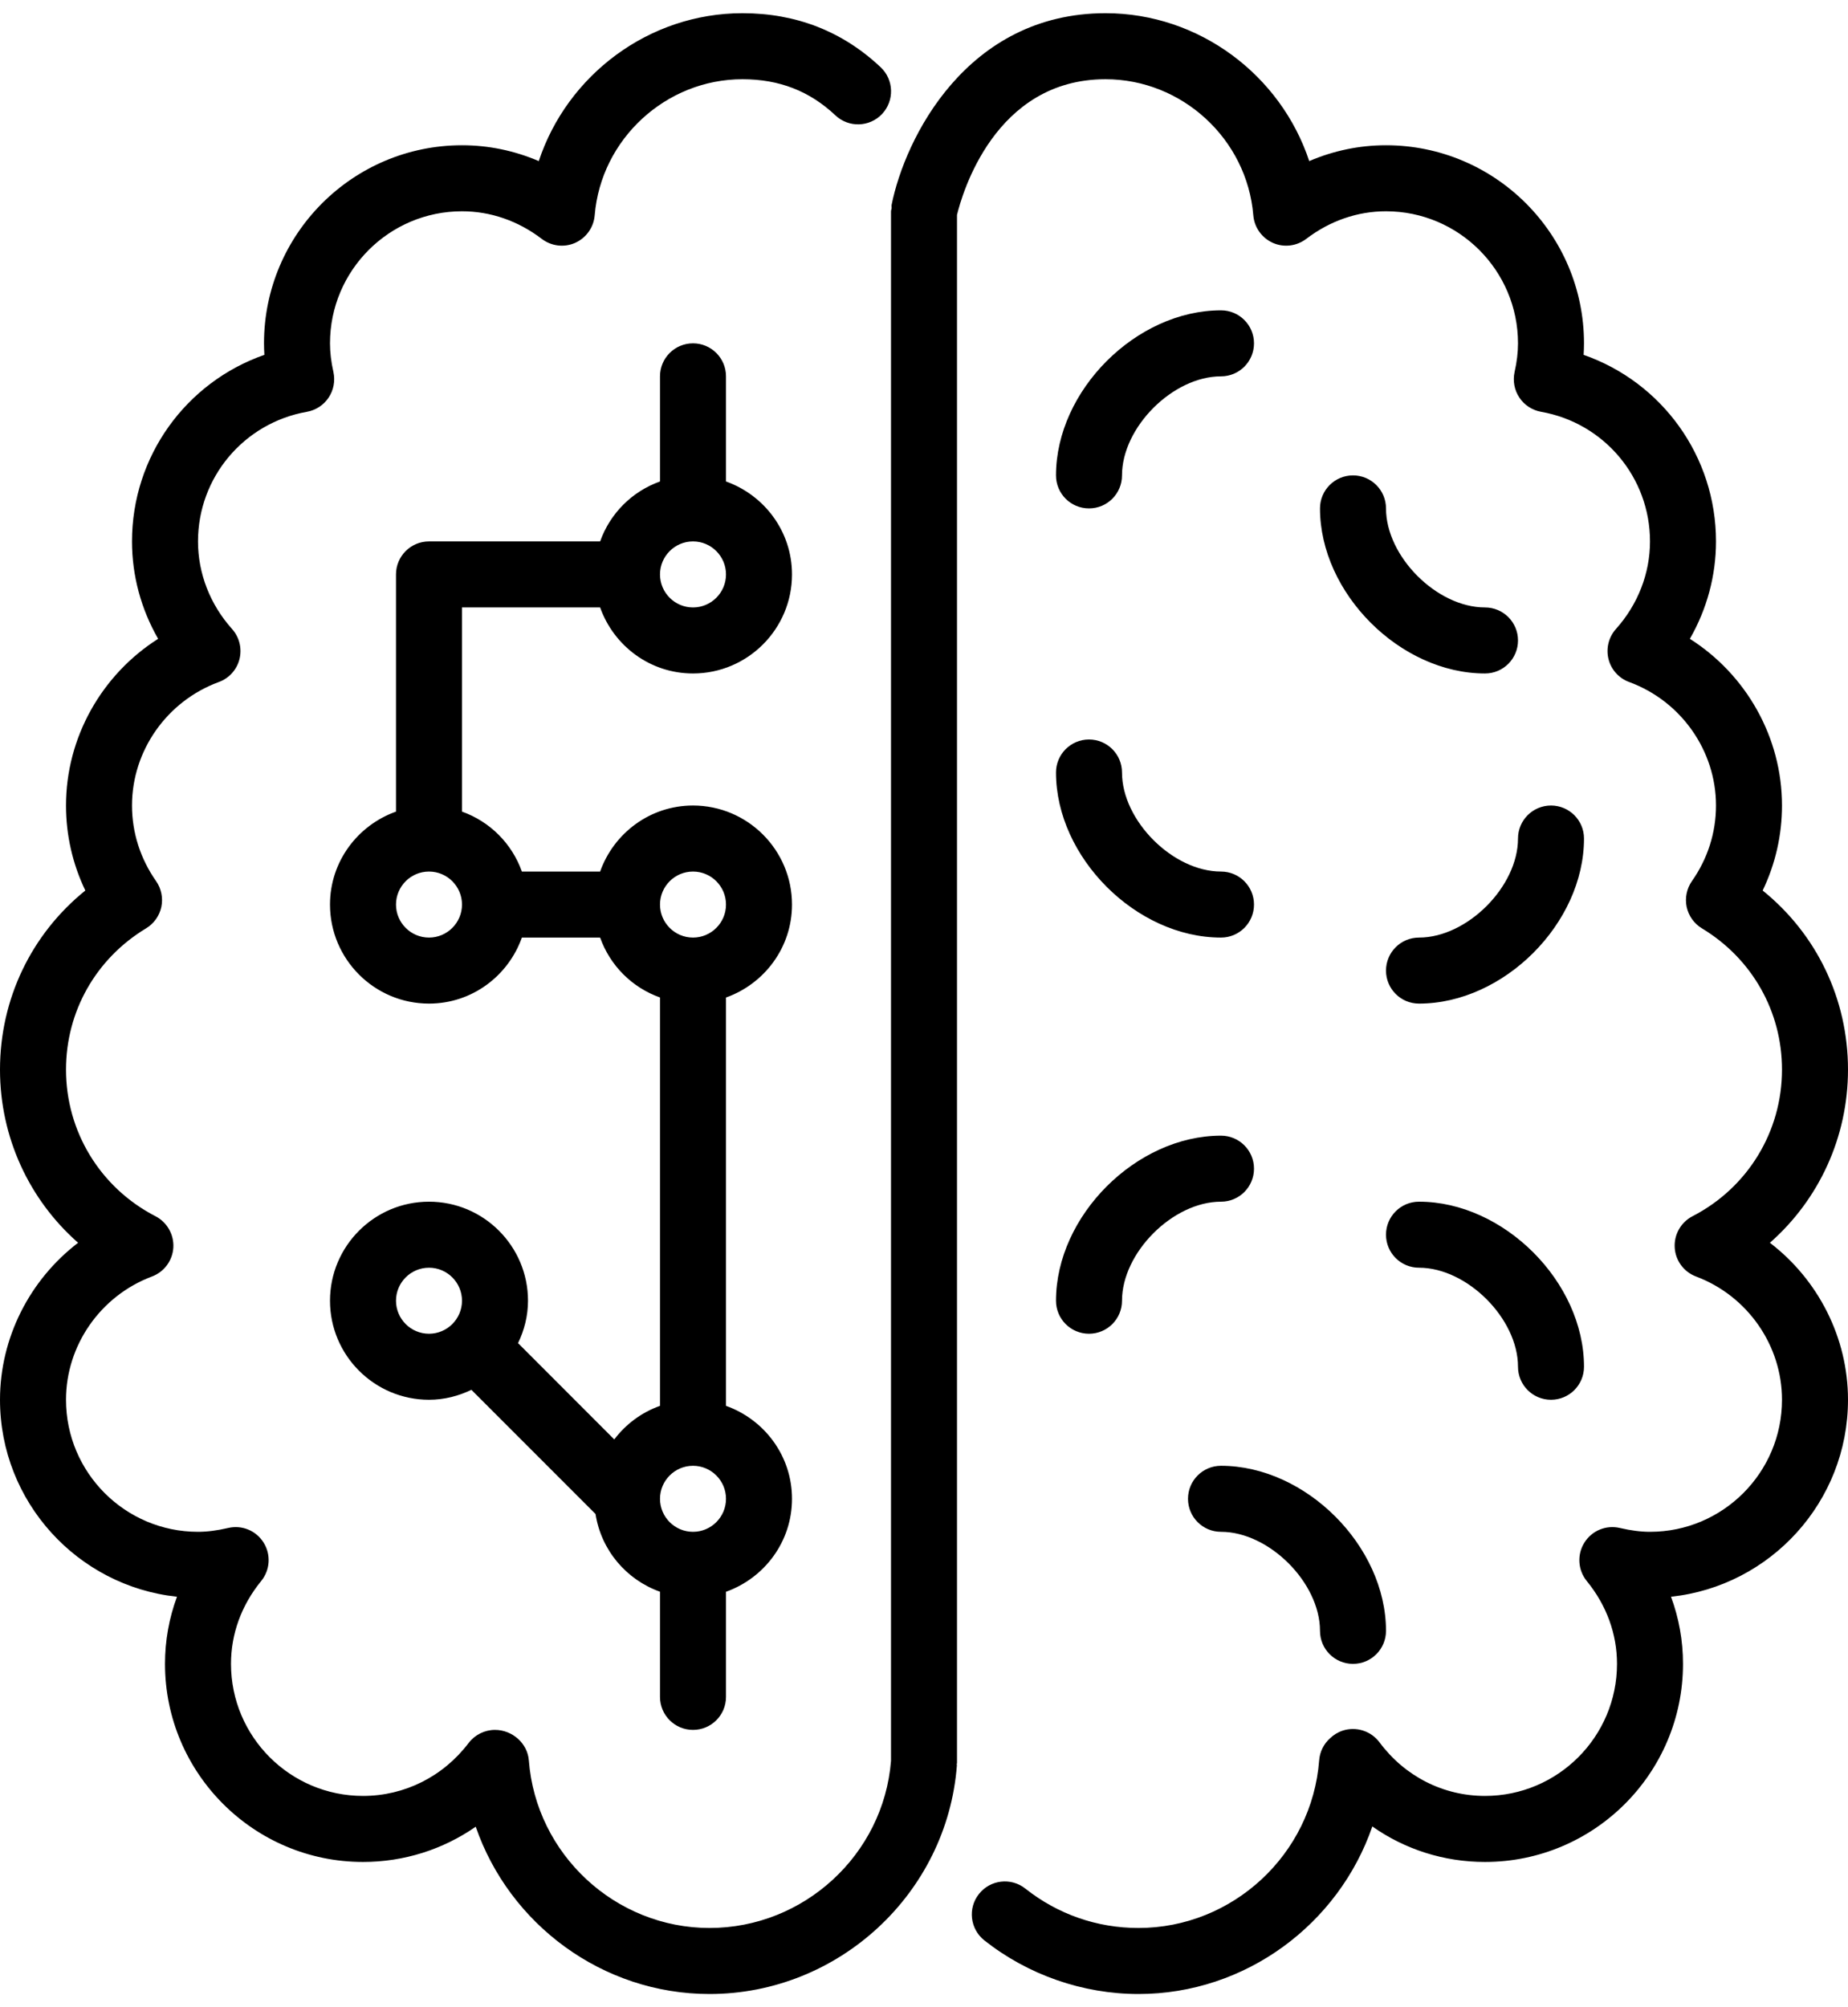 <svg width="35" height="38" viewBox="0 0 35 38" fill="none" xmlns="http://www.w3.org/2000/svg">
<g clip-path="url(#clip0_99_865)">
<path fill-rule="evenodd" clip-rule="evenodd" d="M12.5 17.125C12.5 17.469 12.78 17.75 13.125 17.75C13.47 17.75 13.75 17.469 13.75 17.125C13.75 16.781 13.47 16.5 13.125 16.5C12.78 16.5 12.5 16.781 12.5 17.125ZM13.75 28.375C13.75 28.031 13.47 27.75 13.125 27.75C12.78 27.75 12.5 28.031 12.5 28.375C12.5 28.719 12.78 29 13.125 29C13.47 29 13.75 28.719 13.75 28.375ZM8.75 17.125C8.75 16.781 8.47 16.5 8.125 16.5C7.78 16.5 7.5 16.781 7.5 17.125C7.5 17.469 7.78 17.75 8.125 17.75C8.47 17.75 8.75 17.469 8.75 17.125ZM8.75 24.625C8.75 24.281 8.47 24 8.125 24C7.78 24 7.5 24.281 7.5 24.625C7.5 24.969 7.78 25.25 8.125 25.25C8.47 25.25 8.75 24.969 8.75 24.625ZM12.5 10.875C12.5 11.219 12.78 11.5 13.125 11.5C13.47 11.5 13.75 11.219 13.75 10.875C13.75 10.531 13.47 10.25 13.125 10.25C12.78 10.25 12.5 10.531 12.5 10.875ZM8.75 11.5V15.365C9.28 15.554 9.696 15.971 9.884 16.5H11.366C11.624 15.774 12.311 15.25 13.125 15.25C14.159 15.25 15 16.091 15 17.125C15 17.939 14.476 18.626 13.75 18.885V26.615C14.476 26.874 15 27.561 15 28.375C15 29.189 14.476 29.876 13.75 30.135V32.125C13.75 32.47 13.471 32.75 13.125 32.75C12.779 32.75 12.5 32.47 12.5 32.125V30.134C11.862 29.907 11.386 29.349 11.279 28.663L8.933 26.317C8.931 26.316 8.931 26.313 8.929 26.311C8.685 26.429 8.414 26.5 8.125 26.5C7.091 26.5 6.25 25.659 6.25 24.625C6.25 23.591 7.091 22.75 8.125 22.75C9.159 22.75 10 23.591 10 24.625C10 24.914 9.929 25.185 9.811 25.429C9.813 25.431 9.815 25.432 9.817 25.433L11.634 27.251C11.853 26.961 12.152 26.739 12.5 26.615V18.884C11.97 18.696 11.554 18.279 11.366 17.75H9.884C9.626 18.476 8.939 19 8.125 19C7.091 19 6.25 18.159 6.25 17.125C6.25 16.311 6.774 15.624 7.5 15.365V10.875C7.5 10.53 7.779 10.25 8.125 10.25H11.366C11.554 9.721 11.97 9.304 12.5 9.115V7.125C12.5 6.78 12.779 6.5 13.125 6.5C13.471 6.5 13.75 6.78 13.75 7.125V9.115C14.476 9.374 15 10.061 15 10.875C15 11.909 14.159 12.75 13.125 12.75C12.311 12.75 11.624 12.226 11.366 11.5H8.75ZM33.521 23.528C34.451 22.71 35 21.526 35 20.25C35 18.913 34.406 17.684 33.384 16.859C33.625 16.357 33.75 15.81 33.75 15.25C33.75 13.96 33.073 12.772 32.005 12.094C32.328 11.532 32.5 10.898 32.5 10.25C32.5 8.637 31.476 7.236 29.993 6.718C29.997 6.645 30 6.572 30 6.5C30 4.432 28.318 2.75 26.25 2.75C25.746 2.75 25.254 2.853 24.796 3.05C24.258 1.423 22.712 0.25 20.938 0.25C18.308 0.25 17.138 2.623 16.887 3.877C16.883 3.898 16.889 3.918 16.887 3.939C16.886 3.961 16.875 3.978 16.875 4V33.337C16.734 35.112 15.227 36.5 13.438 36.5C11.654 36.5 10.152 35.107 10.016 33.328C9.991 33.002 9.701 32.75 9.375 32.75C9.18 32.75 8.996 32.841 8.877 32.996C8.393 33.634 7.662 34 6.875 34C5.496 34 4.375 32.879 4.375 31.5C4.375 30.933 4.572 30.39 4.947 29.931C5.116 29.724 5.135 29.432 4.993 29.205C4.852 28.978 4.584 28.866 4.321 28.927C4.111 28.976 3.924 29 3.75 29C2.371 29 1.25 27.879 1.25 26.5C1.25 25.469 1.904 24.532 2.877 24.167C3.109 24.08 3.268 23.865 3.283 23.619C3.297 23.372 3.164 23.139 2.946 23.026C1.899 22.487 1.25 21.422 1.25 20.25C1.25 19.148 1.817 18.148 2.767 17.575C2.915 17.486 3.019 17.339 3.056 17.169C3.091 16.999 3.055 16.823 2.956 16.681C2.658 16.256 2.5 15.761 2.5 15.25C2.5 14.212 3.161 13.273 4.144 12.912C4.339 12.841 4.486 12.678 4.536 12.477C4.586 12.276 4.533 12.062 4.395 11.908C3.979 11.444 3.75 10.855 3.75 10.25C3.75 9.039 4.618 8.007 5.813 7.796C5.981 7.766 6.13 7.669 6.224 7.527C6.319 7.385 6.351 7.211 6.315 7.044C6.271 6.849 6.25 6.671 6.25 6.5C6.25 5.121 7.371 4 8.75 4C9.291 4 9.813 4.181 10.26 4.522C10.442 4.661 10.685 4.69 10.893 4.598C11.102 4.504 11.244 4.305 11.263 4.077C11.382 2.632 12.612 1.5 14.062 1.5C14.759 1.5 15.334 1.724 15.822 2.184C16.074 2.421 16.469 2.409 16.706 2.158C16.942 1.906 16.931 1.511 16.68 1.274C15.959 0.594 15.079 0.25 14.062 0.25C12.287 0.25 10.742 1.423 10.204 3.05C9.746 2.853 9.254 2.75 8.75 2.75C6.682 2.75 5 4.432 5 6.5C5 6.572 5.003 6.645 5.007 6.718C3.524 7.236 2.5 8.637 2.5 10.25C2.5 10.898 2.672 11.532 2.995 12.094C1.927 12.772 1.25 13.96 1.25 15.25C1.25 15.81 1.375 16.357 1.616 16.859C0.594 17.684 0 18.913 0 20.25C0 21.526 0.549 22.71 1.479 23.528C0.566 24.226 0 25.323 0 26.5C0 28.433 1.471 30.029 3.352 30.229C3.202 30.634 3.125 31.061 3.125 31.5C3.125 33.568 4.807 35.25 6.875 35.25C7.651 35.25 8.39 35.014 9.01 34.583C9.648 36.429 11.409 37.75 13.438 37.75C15.88 37.75 17.938 35.849 18.123 33.422C18.124 33.414 18.12 33.407 18.12 33.399C18.121 33.39 18.125 33.384 18.125 33.375V4.069C18.218 3.685 18.834 1.5 20.938 1.5C22.388 1.5 23.618 2.632 23.737 4.077C23.756 4.305 23.898 4.504 24.107 4.598C24.315 4.69 24.558 4.661 24.74 4.522C25.187 4.181 25.709 4 26.25 4C27.629 4 28.75 5.121 28.75 6.5C28.75 6.671 28.729 6.849 28.685 7.044C28.649 7.211 28.681 7.385 28.776 7.527C28.87 7.669 29.019 7.766 29.187 7.796C30.382 8.007 31.25 9.039 31.25 10.25C31.25 10.855 31.021 11.444 30.605 11.908C30.467 12.062 30.414 12.276 30.464 12.477C30.514 12.678 30.661 12.841 30.856 12.912C31.839 13.273 32.5 14.212 32.5 15.25C32.5 15.761 32.343 16.256 32.044 16.681C31.945 16.823 31.909 16.999 31.944 17.169C31.981 17.339 32.085 17.486 32.233 17.575C33.183 18.148 33.75 19.148 33.75 20.25C33.75 21.422 33.101 22.487 32.054 23.026C31.836 23.139 31.703 23.372 31.718 23.619C31.732 23.865 31.891 24.08 32.123 24.167C33.096 24.532 33.75 25.469 33.75 26.5C33.75 27.879 32.629 29 31.25 29C31.076 29 30.889 28.976 30.679 28.927C30.417 28.866 30.149 28.978 30.007 29.205C29.865 29.432 29.884 29.724 30.052 29.931C30.427 30.39 30.625 30.933 30.625 31.5C30.625 32.879 29.504 34 28.125 34C27.335 34 26.606 33.63 26.126 32.984C25.965 32.769 25.684 32.681 25.429 32.764C25.336 32.795 25.255 32.846 25.189 32.91C25.073 33.014 24.996 33.161 24.984 33.328C24.848 35.107 23.346 36.5 21.562 36.5C20.777 36.5 20.036 36.242 19.419 35.754C19.147 35.539 18.755 35.586 18.541 35.856C18.326 36.126 18.372 36.519 18.642 36.734C19.471 37.389 20.508 37.75 21.562 37.75C23.592 37.75 25.355 36.426 25.991 34.578C26.609 35.013 27.347 35.25 28.125 35.25C30.193 35.25 31.875 33.568 31.875 31.5C31.875 31.061 31.798 30.634 31.648 30.229C33.529 30.029 35 28.433 35 26.5C35 25.323 34.434 24.226 33.521 23.528ZM22.5 28.375C22.5 28.72 22.779 29 23.125 29C24.036 29 25 29.964 25 30.875C25 31.22 25.279 31.5 25.625 31.5C25.971 31.5 26.25 31.22 26.25 30.875C26.25 29.269 24.731 27.75 23.125 27.75C22.779 27.75 22.5 28.03 22.5 28.375ZM28.125 11.5C27.214 11.5 26.25 10.536 26.25 9.625C26.25 9.28 25.971 9 25.625 9C25.279 9 25 9.28 25 9.625C25 11.231 26.519 12.75 28.125 12.75C28.471 12.75 28.75 12.47 28.75 12.125C28.75 11.78 28.471 11.5 28.125 11.5ZM20.625 25.25C20.971 25.25 21.25 24.97 21.25 24.625C21.25 23.714 22.214 22.75 23.125 22.75C23.471 22.75 23.75 22.47 23.75 22.125C23.75 21.78 23.471 21.5 23.125 21.5C21.519 21.5 20 23.019 20 24.625C20 24.97 20.279 25.25 20.625 25.25ZM23.125 17.75C23.471 17.75 23.75 17.47 23.75 17.125C23.75 16.78 23.471 16.5 23.125 16.5C22.214 16.5 21.25 15.536 21.25 14.625C21.25 14.28 20.971 14 20.625 14C20.279 14 20 14.28 20 14.625C20 16.231 21.519 17.75 23.125 17.75ZM29.375 15.25C29.029 15.25 28.75 15.53 28.75 15.875C28.75 16.786 27.786 17.75 26.875 17.75C26.529 17.75 26.25 18.03 26.25 18.375C26.25 18.72 26.529 19 26.875 19C28.481 19 30 17.481 30 15.875C30 15.53 29.721 15.25 29.375 15.25ZM26.875 22.75C26.529 22.75 26.25 23.03 26.25 23.375C26.25 23.72 26.529 24 26.875 24C27.786 24 28.75 24.964 28.75 25.875C28.75 26.22 29.029 26.5 29.375 26.5C29.721 26.5 30 26.22 30 25.875C30 24.269 28.481 22.75 26.875 22.75ZM20 9C20 7.394 21.519 5.875 23.125 5.875C23.471 5.875 23.75 6.155 23.75 6.5C23.75 6.845 23.471 7.125 23.125 7.125C22.214 7.125 21.25 8.089 21.25 9C21.25 9.345 20.971 9.625 20.625 9.625C20.279 9.625 20 9.345 20 9Z" fill="black"/>
</g>
<defs>
<clipPath id="clip0_99_865">
<rect width="35" height="37.5" fill="white" transform="translate(0 0.25)"/>
</clipPath>
</defs>
</svg>

